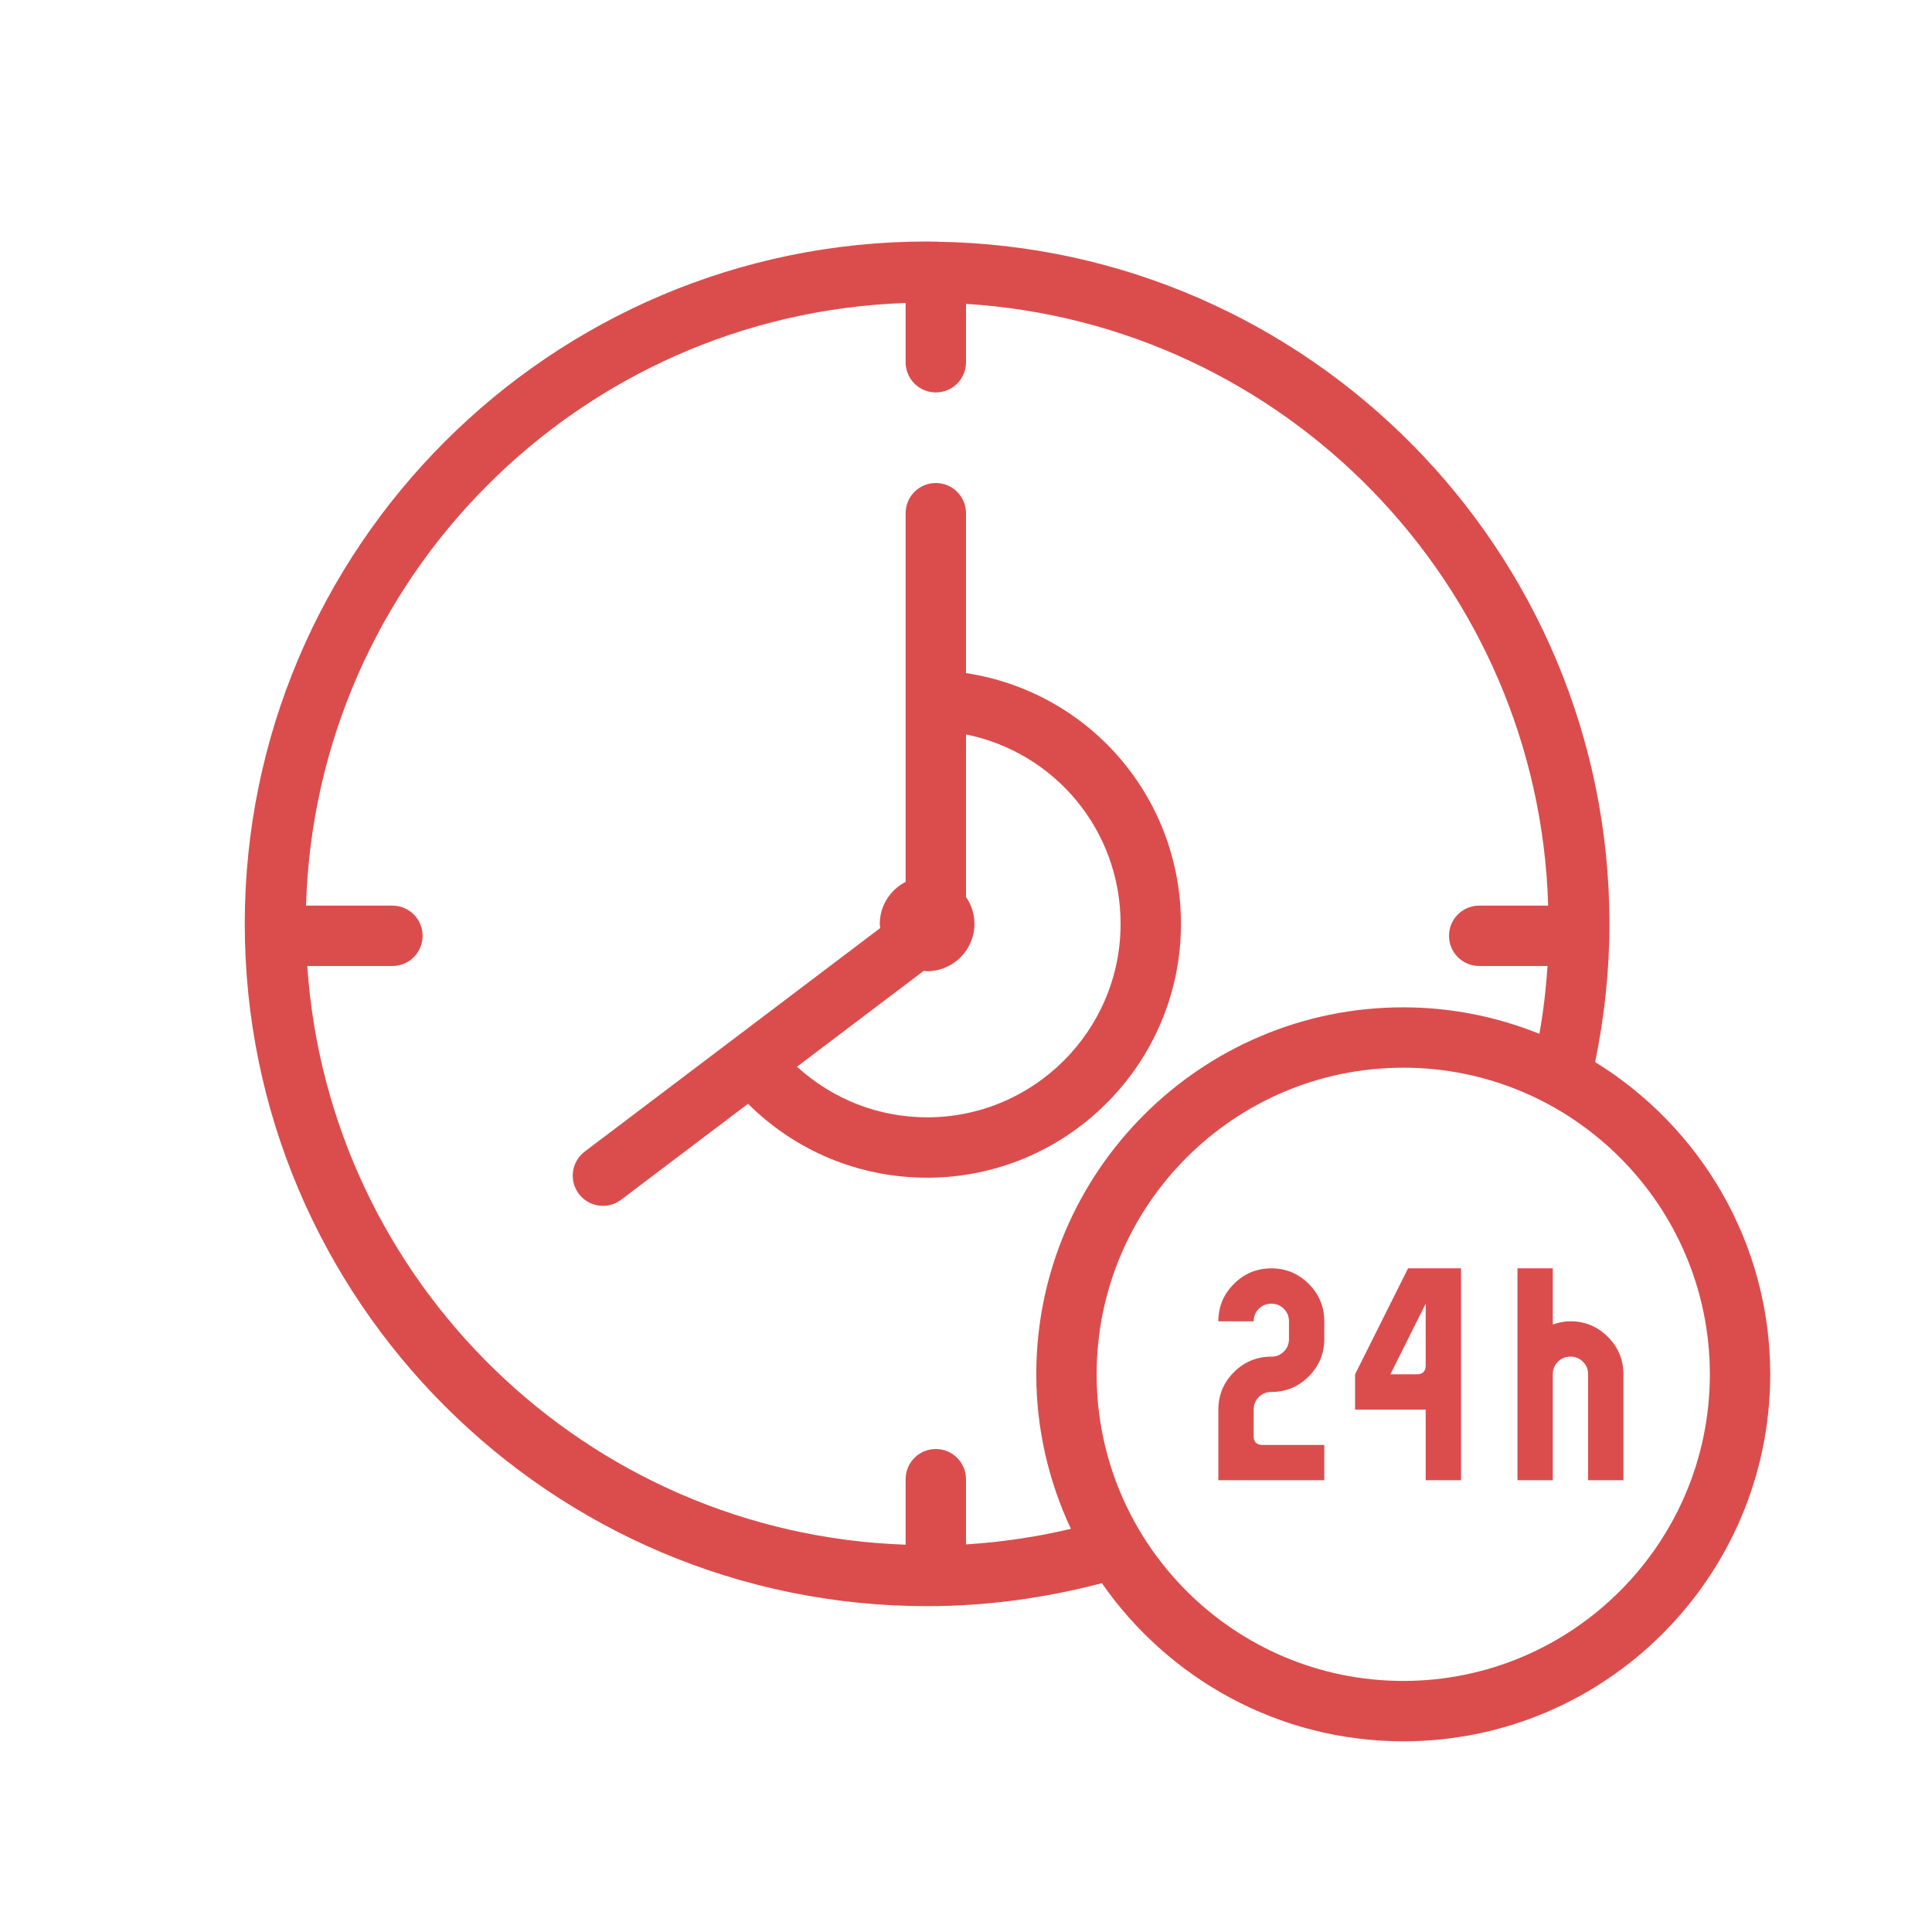 <?xml version="1.0" encoding="UTF-8"?>
<svg width="64px" height="64px" viewBox="0 0 64 64" version="1.1" xmlns="http://www.w3.org/2000/svg" xmlns:xlink="http://www.w3.org/1999/xlink">
    <!-- Generator: Sketch 47.1 (45422) - http://www.bohemiancoding.com/sketch -->
    <title>201</title>
    <desc>Created with Sketch.</desc>
    <defs></defs>
    <g id="Symbols" stroke="none" stroke-width="1" fill="none" fill-rule="evenodd">
        <g id="201">
            <g id="Page-1">
                <polygon id="Fill-1" fill="#E6E7E8" opacity="0" points="0 64 64 64 64 0 0 0"></polygon>
                <g id="Group-12" transform="translate(8, 8)" fill="#DB4D4D">
                    <path d="M22.712,29.013 C21.095,29.013 19.575,28.407 18.402,27.336 L22.6,24.16 C22.638,24.163 22.674,24.172 22.712,24.172 C23.577,24.172 24.28,23.469 24.28,22.604 C24.28,22.273 24.176,21.966 24,21.713 L24,16.329 C26.941,16.924 29.121,19.5 29.121,22.604 C29.121,26.138 26.246,29.013 22.712,29.013 M31.121,22.604 C31.121,18.392 28.062,14.914 24,14.297 L24,9 C24,8.448 23.553,8 23,8 C22.447,8 22,8.448 22,9 L22,21.214 C21.494,21.475 21.144,21.996 21.144,22.604 C21.144,22.652 21.153,22.697 21.158,22.743 L16.297,26.421 C16.293,26.423 16.289,26.424 16.286,26.426 C16.283,26.428 16.283,26.431 16.28,26.433 L11.369,30.148 C10.929,30.482 10.842,31.109 11.175,31.549 C11.372,31.809 11.671,31.946 11.974,31.946 C12.184,31.946 12.396,31.879 12.576,31.743 L16.78,28.564 C18.35,30.13 20.463,31.013 22.712,31.013 C27.349,31.013 31.121,27.241 31.121,22.604" id="Fill-2"></path>
                    <path d="M34.115,34.016 C33.631,34.016 33.218,34.188 32.875,34.531 C32.531,34.874 32.36,35.287 32.36,35.771 L33.53,35.771 C33.53,35.607 33.586,35.469 33.699,35.356 C33.812,35.243 33.951,35.186 34.115,35.186 C34.278,35.186 34.417,35.243 34.53,35.356 C34.642,35.469 34.699,35.607 34.699,35.771 L34.699,36.356 C34.699,36.52 34.642,36.659 34.53,36.771 C34.417,36.884 34.278,36.941 34.115,36.941 C33.631,36.941 33.218,37.113 32.875,37.455 C32.531,37.798 32.36,38.212 32.36,38.696 L32.36,41.035 L35.869,41.035 L35.869,39.865 L33.822,39.865 C33.627,39.865 33.53,39.768 33.53,39.573 L33.53,38.696 C33.53,38.532 33.586,38.393 33.699,38.28 C33.812,38.167 33.951,38.111 34.115,38.111 C34.597,38.111 35.011,37.939 35.354,37.596 C35.697,37.252 35.869,36.839 35.869,36.356 L35.869,35.771 C35.869,35.287 35.697,34.874 35.354,34.531 C35.011,34.188 34.597,34.016 34.115,34.016" id="Fill-4"></path>
                    <path d="M39.228,37.232 C39.228,37.427 39.13,37.525 38.935,37.525 L38.059,37.525 L39.228,35.185 L39.228,37.232 Z M36.889,37.525 L36.889,38.695 L39.228,38.695 L39.228,41.034 L40.398,41.034 L40.398,34.015 L38.644,34.015 L36.889,37.525 Z" id="Fill-6"></path>
                    <path d="M45.262,36.285 C44.919,35.942 44.506,35.77 44.023,35.77 C43.827,35.77 43.632,35.806 43.438,35.876 L43.438,34.015 L42.268,34.015 L42.268,41.034 L43.438,41.034 L43.438,37.525 C43.438,37.361 43.494,37.222 43.608,37.11 C43.72,36.997 43.859,36.94 44.023,36.94 C44.186,36.94 44.325,36.997 44.438,37.11 C44.551,37.222 44.608,37.361 44.608,37.525 L44.608,41.034 L45.778,41.034 L45.778,37.525 C45.778,37.042 45.606,36.629 45.262,36.285" id="Fill-8"></path>
                    <path d="M38.485,47.683 C32.884,47.683 28.328,43.126 28.328,37.526 C28.328,31.925 32.884,27.369 38.485,27.369 C44.086,27.369 48.641,31.925 48.641,37.526 C48.641,43.126 44.086,47.683 38.485,47.683 M24,43.16 L24,41 C24,40.448 23.552,40 23,40 C22.447,40 22,40.448 22,41 L22,43.17 C11.438,42.807 2.886,34.473 2.179,24 L5,24 C5.552,24 6,23.553 6,23 C6,22.448 5.552,22 5,22 L2.138,22 C2.455,11.16 11.173,2.409 22,2.037 L22,4 C22,4.553 22.447,5 23,5 C23.552,5 24,4.553 24,4 L24,2.066 C34.558,2.723 42.974,11.352 43.285,22 L41,22 C40.447,22 40,22.448 40,23 C40,23.553 40.447,24 41,24 L43.264,24 C43.214,24.754 43.127,25.504 42.994,26.246 C41.598,25.685 40.079,25.369 38.485,25.369 C31.782,25.369 26.328,30.823 26.328,37.526 C26.328,39.356 26.746,41.086 27.474,42.645 C26.336,42.914 25.174,43.087 24,43.16 M44.841,27.182 C45.15,25.682 45.315,24.147 45.315,22.604 C45.315,10.25 35.353,0.186 23.041,0.008 C23.027,0.008 23.014,-0 23,-0 C22.988,-0 22.979,0.006 22.967,0.007 C22.881,0.006 22.797,-0 22.712,-0 C10.248,-0 0.108,10.14 0.108,22.604 C0.108,35.067 10.248,45.206 22.712,45.206 C24.678,45.206 26.62,44.94 28.501,44.444 C30.698,47.605 34.351,49.683 38.485,49.683 C45.188,49.683 50.641,44.229 50.641,37.526 C50.641,33.154 48.314,29.325 44.841,27.182" id="Fill-10"></path>
                </g>
            </g>
        </g>
    </g>
</svg>
